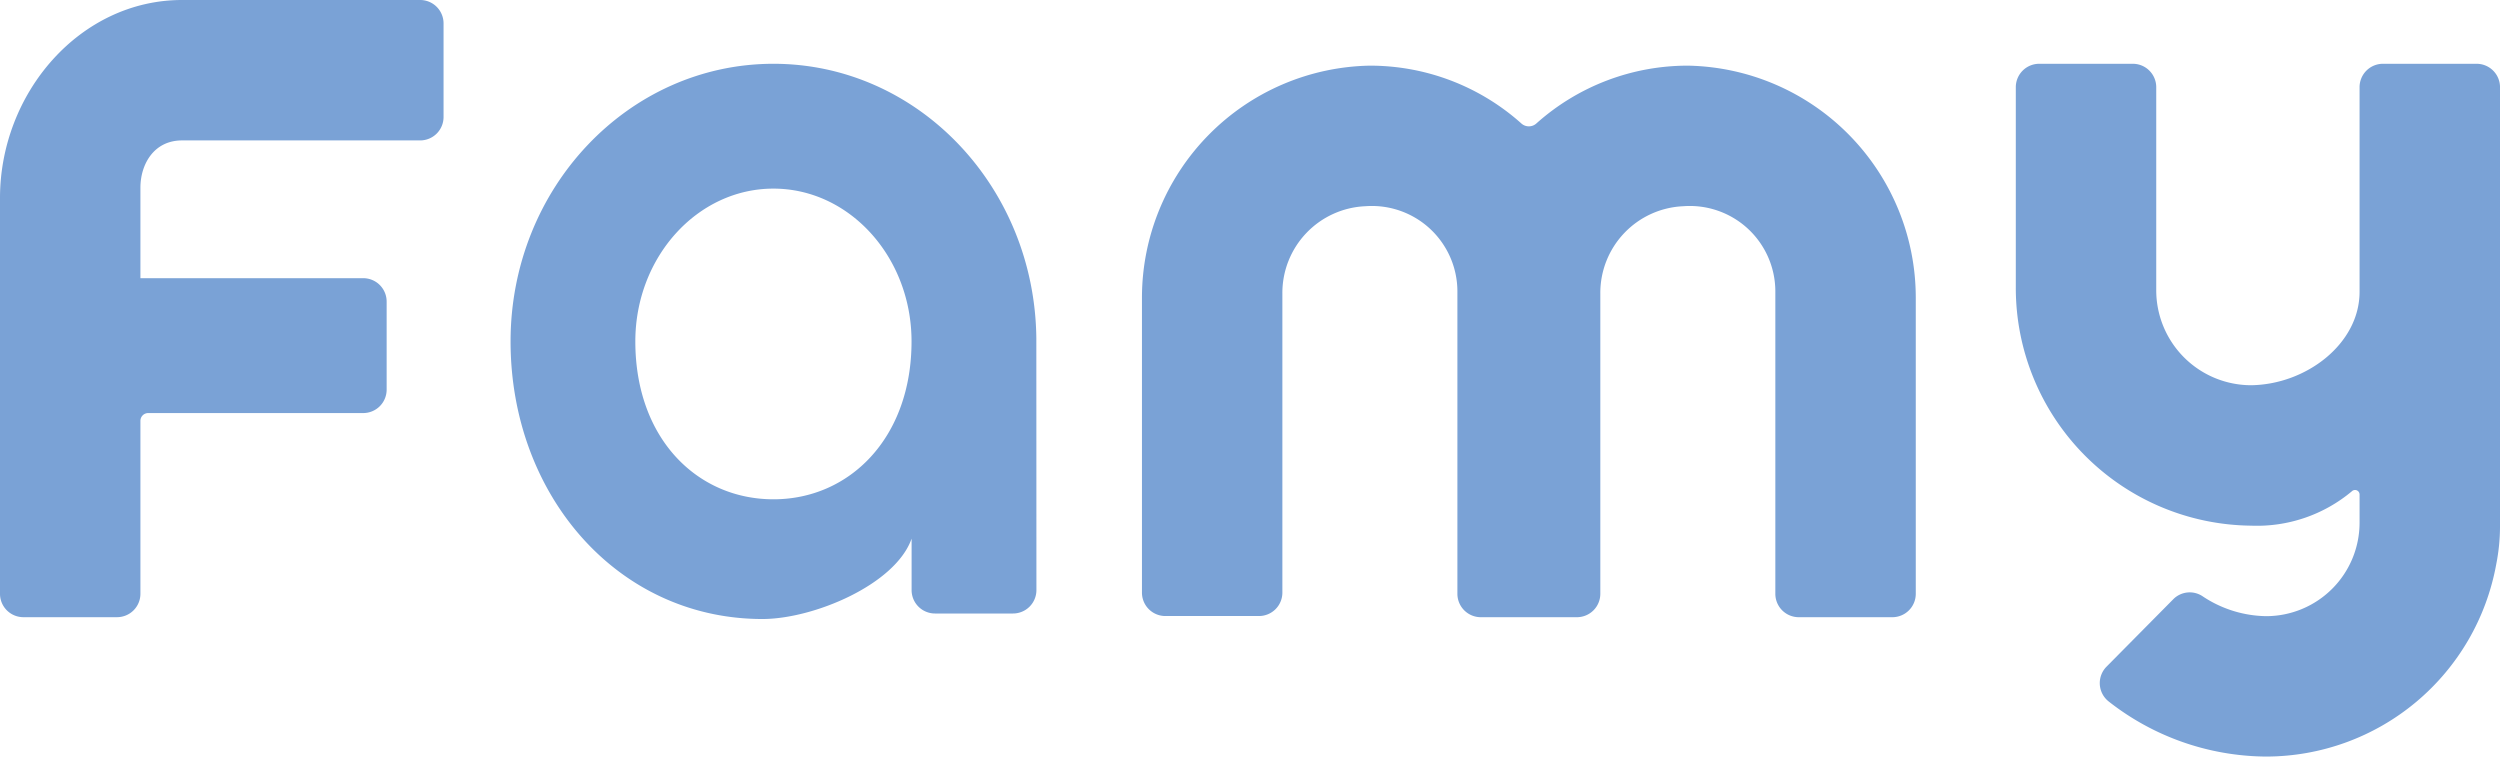<svg id="logo_footer_famy" xmlns="http://www.w3.org/2000/svg" xmlns:xlink="http://www.w3.org/1999/xlink" width="188.72" height="57.115" viewBox="0 0 188.72 57.115">
  <defs>
    <clipPath id="clip-path">
      <rect id="長方形_360" data-name="長方形 360" width="188.72" height="57.116" fill="#7aa2d6"/>
    </clipPath>
  </defs>
  <g id="グループ_1375" data-name="グループ 1375" transform="translate(0 0)" clip-path="url(#clip-path)">
    <path id="パス_914" data-name="パス 914" d="M96.471,27.813C96.35,16.35,87.515,7.094,76.629,7.094c-10.961,0-19.847,9.383-19.847,20.957S64.837,49.007,75.8,49.007c3.824,0,10.025-2.579,11.255-6.068v3.885a1.767,1.767,0,0,0,1.767,1.767H94.71a1.767,1.767,0,0,0,1.767-1.767ZM76.629,39.97C70.881,39.97,66.2,35.4,66.2,28.051c0-6.36,4.677-11.534,10.425-11.534s10.425,5.174,10.425,11.534c0,7.289-4.677,11.919-10.425,11.919" transform="translate(-18.24 -2.279)" fill="#7aa2d6"/>
    <path id="パス_915" data-name="パス 915" d="M13.746,10.6h17.97a1.767,1.767,0,0,0,1.767-1.767V1.767A1.767,1.767,0,0,0,31.717,0H13.746C6.038,0,0,7.012,0,14.954V44.823A1.766,1.766,0,0,0,1.767,46.59H8.834A1.767,1.767,0,0,0,10.6,44.823V31.77a.588.588,0,0,1,.588-.589H27.42a1.767,1.767,0,0,0,1.767-1.768V22.762A1.766,1.766,0,0,0,27.42,21H10.6V14.162c0-1.716.984-3.562,3.145-3.562" transform="translate(0 0)" fill="#7aa2d6"/>
    <path id="パス_916" data-name="パス 916" d="M168.232,7.3a17.131,17.131,0,0,0-11.464,4.369.846.846,0,0,1-1.122,0A17.13,17.13,0,0,0,144.183,7.3,17.524,17.524,0,0,0,127,24.809V47.08a1.767,1.767,0,0,0,1.767,1.767h7.067A1.767,1.767,0,0,0,137.6,47.08V24.5a6.55,6.55,0,0,1,6.273-6.589,6.455,6.455,0,0,1,6.939,6.4V47.168a1.767,1.767,0,0,0,1.767,1.767h7.255a1.767,1.767,0,0,0,1.767-1.767V24.5a6.549,6.549,0,0,1,6.273-6.589,6.455,6.455,0,0,1,6.939,6.4V47.168a1.766,1.766,0,0,0,1.767,1.767h7.067a1.766,1.766,0,0,0,1.767-1.767V24.809A17.524,17.524,0,0,0,168.232,7.3" transform="translate(-40.796 -2.344)" fill="#7aa2d6"/>
    <path id="パス_917" data-name="パス 917" d="M231.036,52.6a1.765,1.765,0,0,0,.156,2.63,19.428,19.428,0,0,0,11.891,4.16,17.677,17.677,0,0,0,17.373-14.549,14.726,14.726,0,0,0,.279-2.834V8.861a1.767,1.767,0,0,0-1.767-1.767H251.9a1.766,1.766,0,0,0-1.767,1.767V24.309c0,3.93-4.042,7-8.193,7.05a7.17,7.17,0,0,1-7.156-7.184V8.861a1.767,1.767,0,0,0-1.767-1.767h-7.067a1.767,1.767,0,0,0-1.767,1.767V24a17.945,17.945,0,0,0,17.767,17.96,11.147,11.147,0,0,0,7.607-2.6.342.342,0,0,1,.576.25v2.131a7.059,7.059,0,0,1-7.051,7.051,8.864,8.864,0,0,1-4.823-1.518,1.748,1.748,0,0,0-2.2.251Z" transform="translate(-72.014 -2.279)" fill="#7aa2d6"/>
  </g>
</svg>
